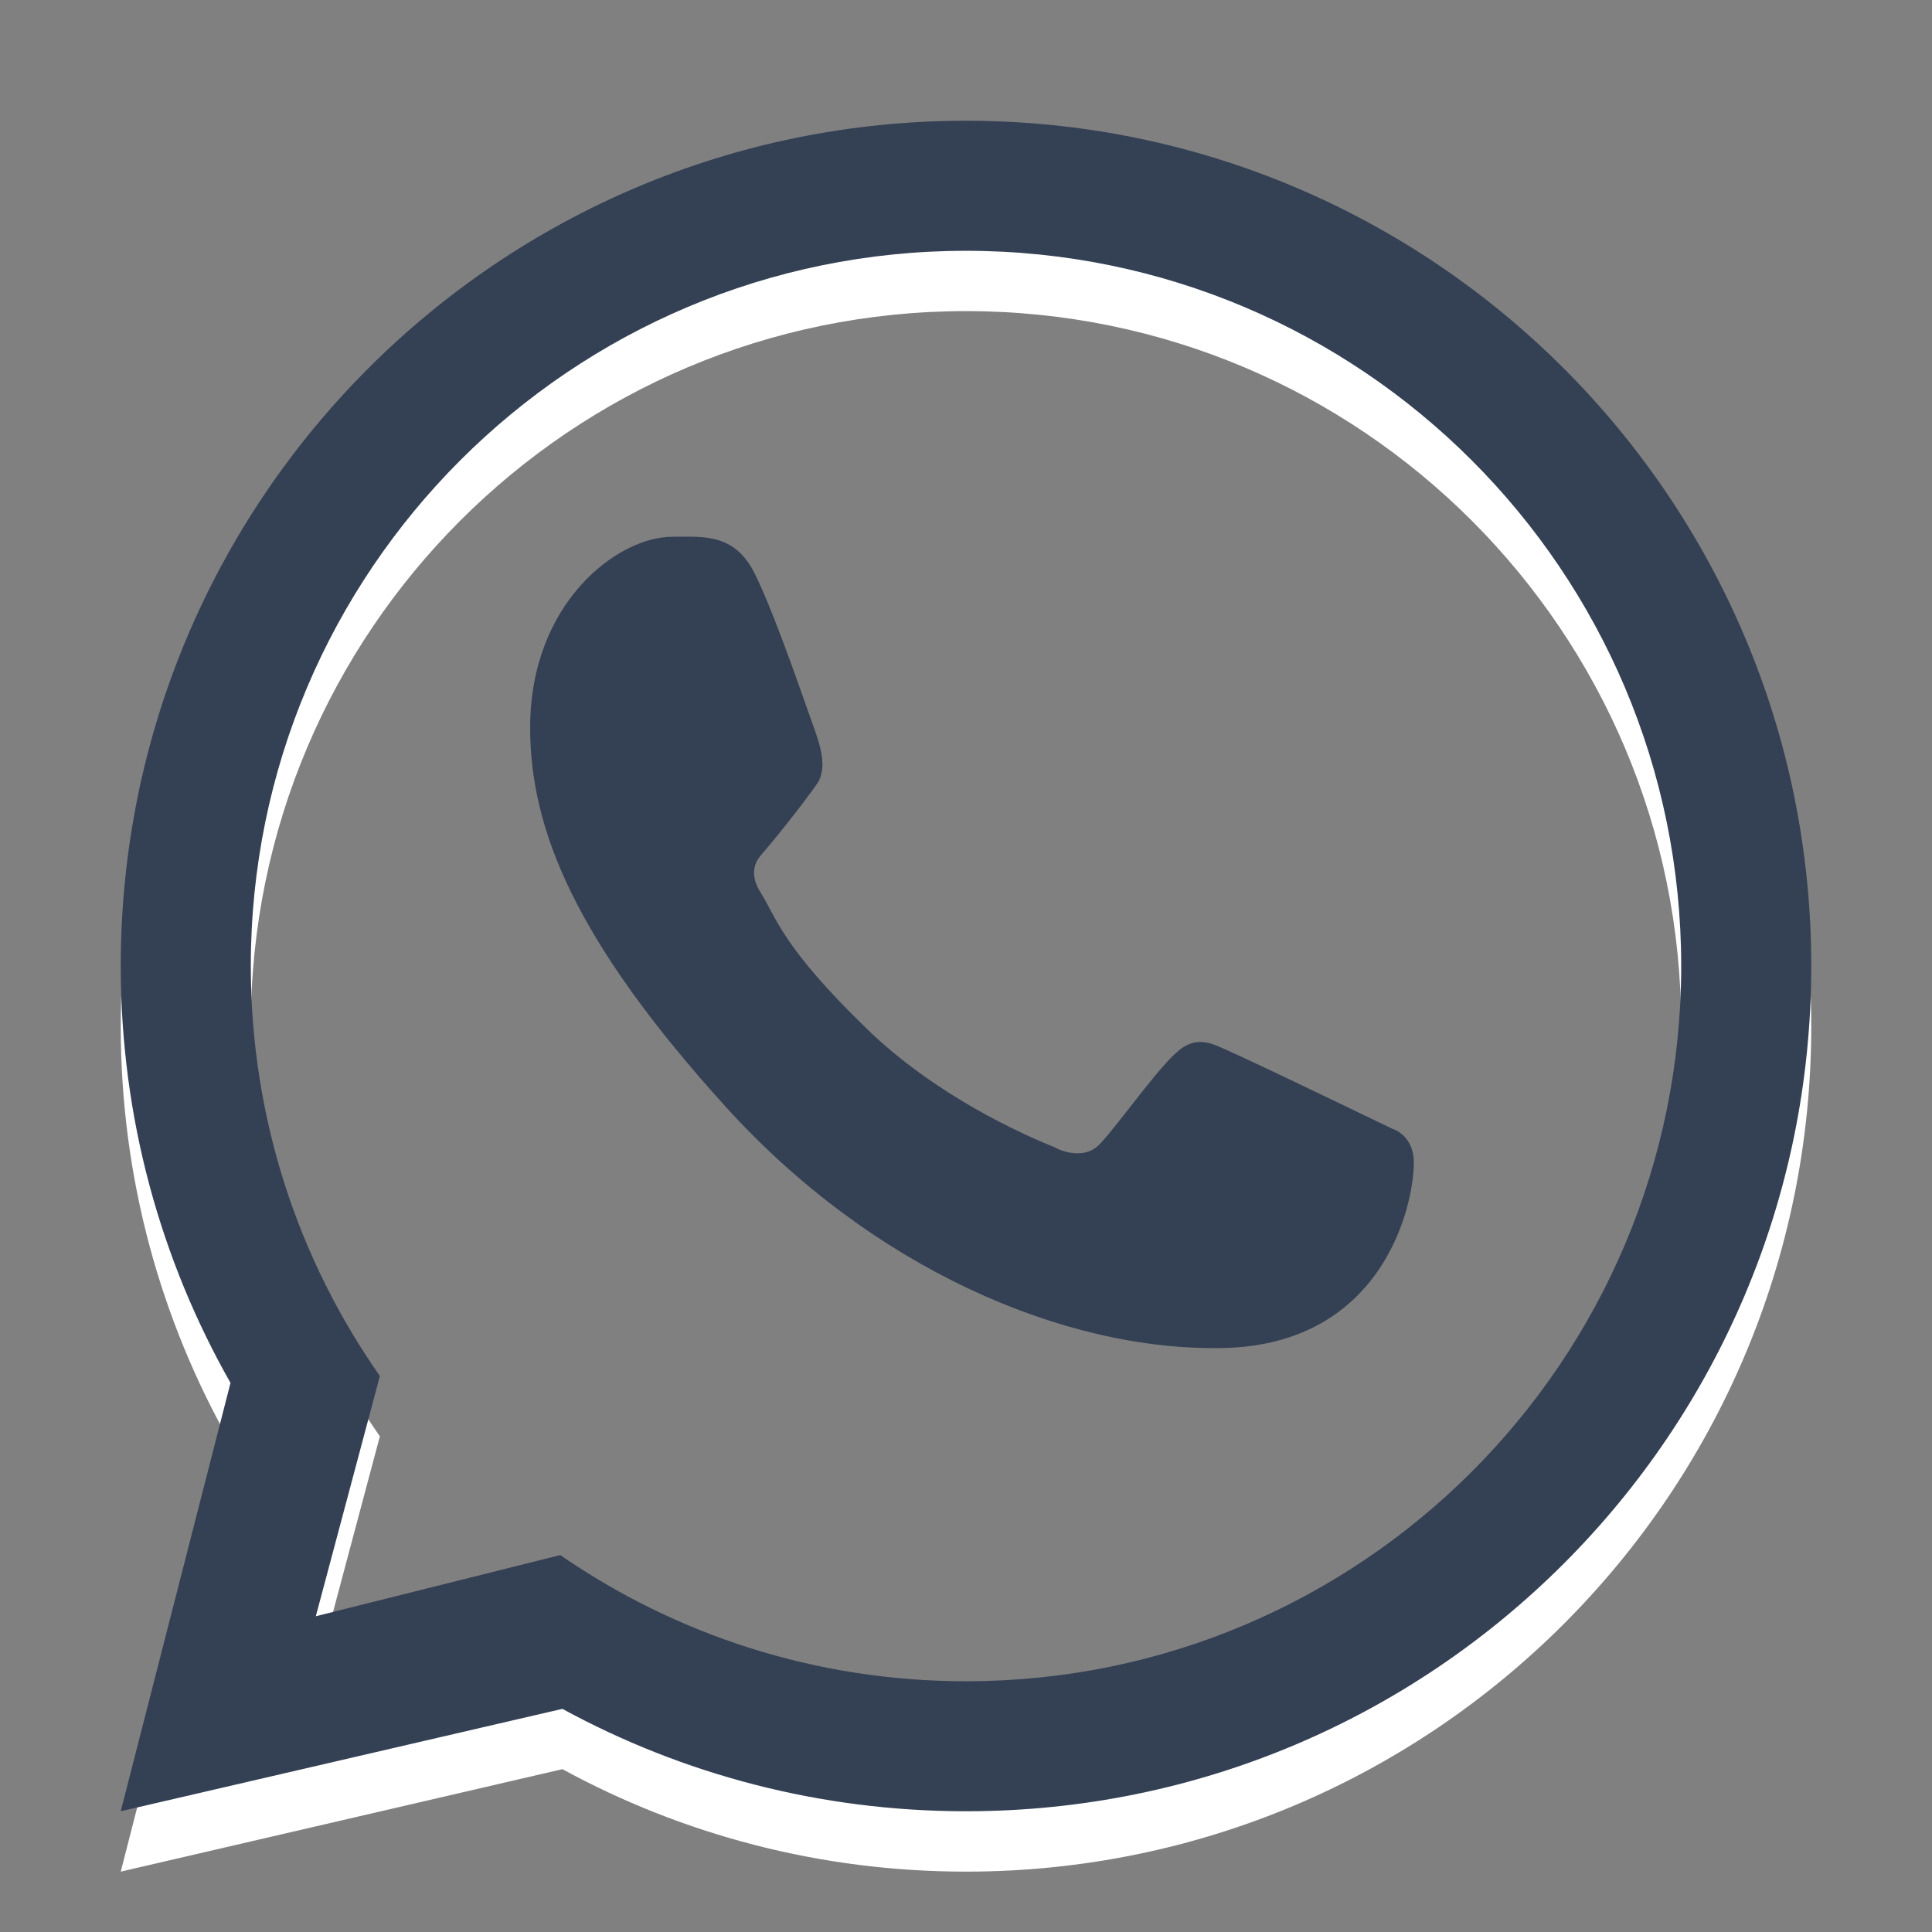 <svg width="32" height="32" viewBox="0 0 32 32" fill="none" xmlns="http://www.w3.org/2000/svg">
<rect x="0" y="0" width="32" height="32" fill="#808080" stroke="none"/>
<path fill-rule="evenodd" clip-rule="evenodd" d="M16 31C23.732 31 30 24.732 30 17C30 9.268 23.732 3 16 3C8.268 3 2 9.268 2 17C2 19.51 2.661 21.867 3.818 23.904L2 31L9.315 29.303C11.301 30.385 13.579 31 16 31ZM16 28.846C22.542 28.846 27.846 23.542 27.846 17C27.846 10.457 22.542 5.153 16 5.153C9.458 5.153 4.154 10.457 4.154 17C4.154 19.526 4.944 21.867 6.292 23.79L5.231 27.769L9.28 26.756C11.189 28.074 13.505 28.846 16 28.846Z" fill="white"/>
<path fill-rule="evenodd" clip-rule="evenodd" d="M16 30C23.732 30 30 23.733 30 16C30 8.268 23.732 2 16 2C8.268 2 2 8.268 2 16C2 18.511 2.661 20.868 3.818 22.905L2 30L9.315 28.304C11.301 29.386 13.579 30 16 30ZM16 27.847C22.542 27.847 27.846 22.543 27.846 16C27.846 9.458 22.542 4.154 16 4.154C9.458 4.154 4.154 9.458 4.154 16C4.154 18.527 4.944 20.868 6.292 22.791L5.231 26.77L9.28 25.757C11.189 27.075 13.505 27.847 16 27.847Z" fill="#344054"/>
<path d="M12.5 9.5C12.167 8.831 11.656 8.89 11.141 8.89C10.219 8.89 8.781 9.995 8.781 12.05C8.781 13.734 9.523 15.578 12.024 18.336C14.438 20.998 17.609 22.375 20.242 22.328C22.875 22.281 23.417 20.015 23.417 19.25C23.417 18.911 23.206 18.742 23.061 18.696C22.164 18.265 20.509 17.463 20.133 17.312C19.756 17.162 19.56 17.366 19.438 17.477C19.096 17.802 18.419 18.761 18.188 18.977C17.956 19.192 17.61 19.083 17.466 19.002C16.937 18.789 15.503 18.151 14.36 17.043C12.945 15.672 12.862 15.2 12.596 14.78C12.383 14.444 12.539 14.238 12.617 14.148C12.922 13.797 13.343 13.254 13.531 12.984C13.72 12.714 13.57 12.305 13.48 12.05C13.094 10.953 12.766 10.035 12.5 9.5Z" fill="#344054"/>
</svg>

